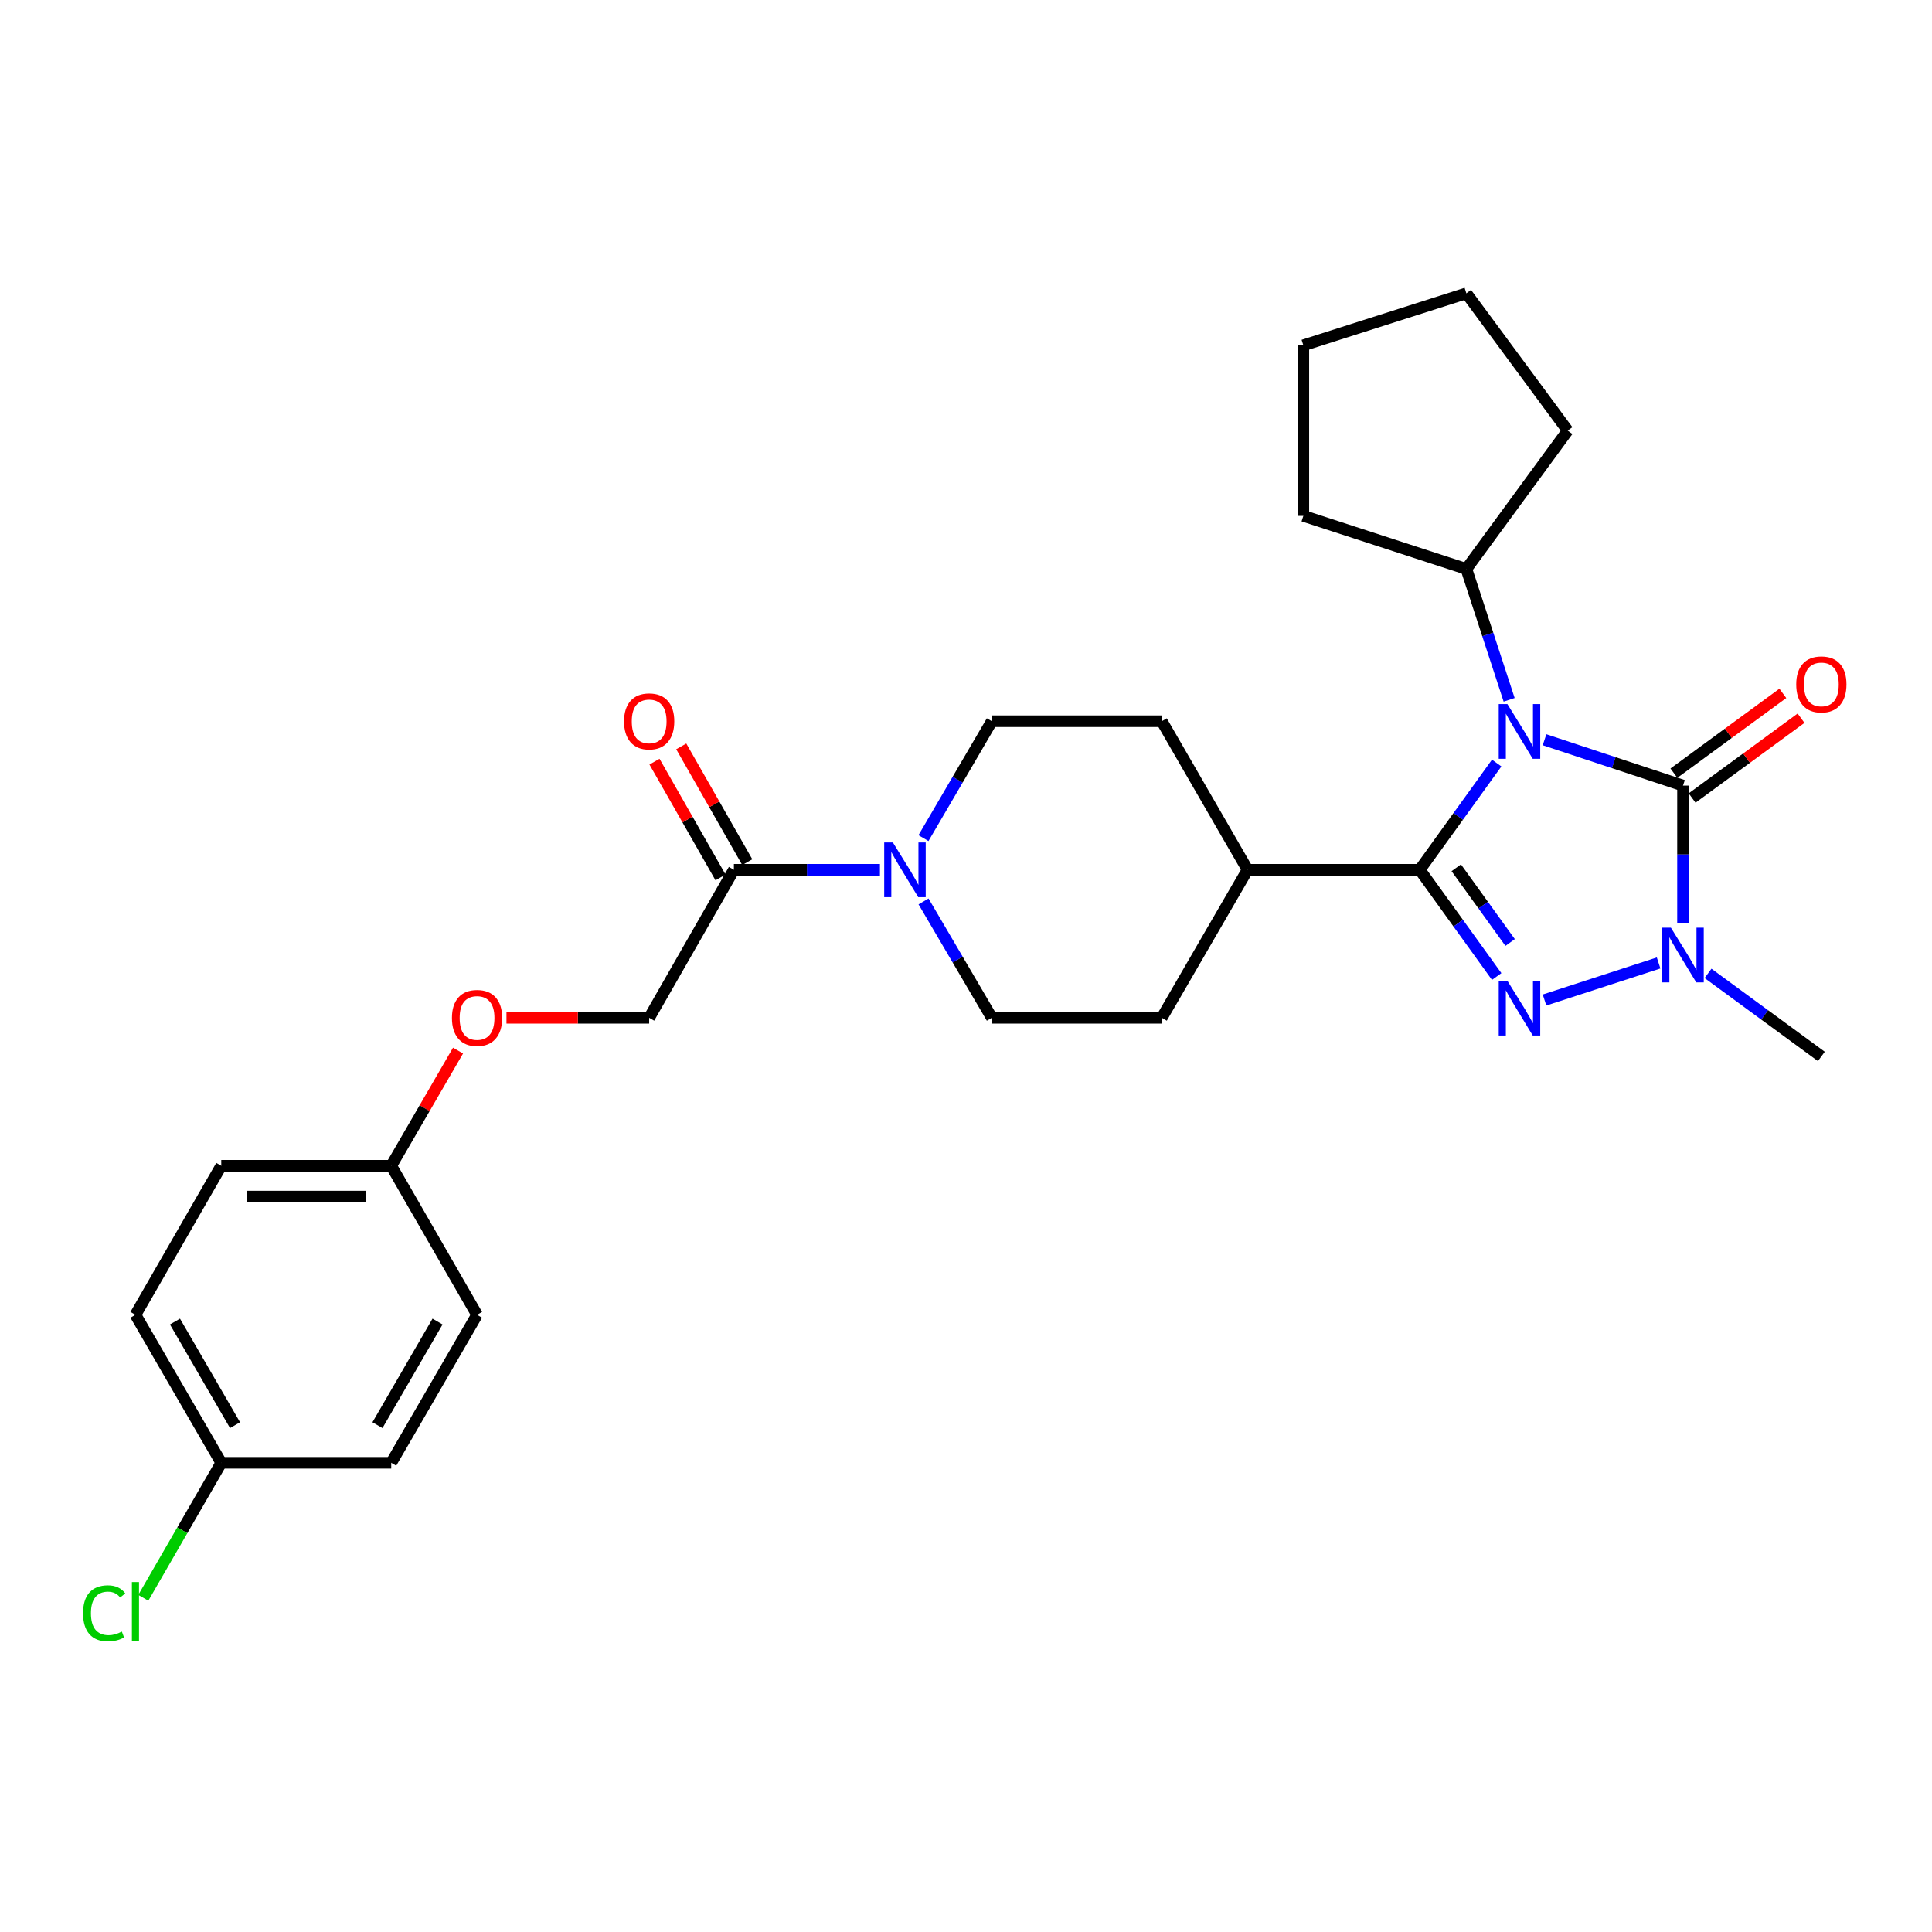 <?xml version='1.0' encoding='iso-8859-1'?>
<svg version='1.1' baseProfile='full'
              xmlns='http://www.w3.org/2000/svg'
                      xmlns:rdkit='http://www.rdkit.org/xml'
                      xmlns:xlink='http://www.w3.org/1999/xlink'
                  xml:space='preserve'
width='1000px' height='1000px' viewBox='0 0 1000 1000'>
<!-- END OF HEADER -->
<rect style='opacity:1.0;fill:#FFFFFF;stroke:none' width='1000' height='1000' x='0' y='0'> </rect>
<path class='bond-0' d='M 774.68,394.958 L 754.766,422.58' style='fill:none;fill-rule:evenodd;stroke:#0000FF;stroke-width:6px;stroke-linecap:butt;stroke-linejoin:miter;stroke-opacity:1' />
<path class='bond-0' d='M 754.766,422.58 L 734.852,450.201' style='fill:none;fill-rule:evenodd;stroke:#000000;stroke-width:6px;stroke-linecap:butt;stroke-linejoin:miter;stroke-opacity:1' />
<path class='bond-1' d='M 799.449,382.887 L 835.283,394.756' style='fill:none;fill-rule:evenodd;stroke:#0000FF;stroke-width:6px;stroke-linecap:butt;stroke-linejoin:miter;stroke-opacity:1' />
<path class='bond-1' d='M 835.283,394.756 L 871.118,406.624' style='fill:none;fill-rule:evenodd;stroke:#000000;stroke-width:6px;stroke-linecap:butt;stroke-linejoin:miter;stroke-opacity:1' />
<path class='bond-7' d='M 781.128,362.22 L 770.057,328.356' style='fill:none;fill-rule:evenodd;stroke:#0000FF;stroke-width:6px;stroke-linecap:butt;stroke-linejoin:miter;stroke-opacity:1' />
<path class='bond-7' d='M 770.057,328.356 L 758.987,294.493' style='fill:none;fill-rule:evenodd;stroke:#000000;stroke-width:6px;stroke-linecap:butt;stroke-linejoin:miter;stroke-opacity:1' />
<path class='bond-2' d='M 734.852,450.201 L 754.766,477.823' style='fill:none;fill-rule:evenodd;stroke:#000000;stroke-width:6px;stroke-linecap:butt;stroke-linejoin:miter;stroke-opacity:1' />
<path class='bond-2' d='M 754.766,477.823 L 774.68,505.444' style='fill:none;fill-rule:evenodd;stroke:#0000FF;stroke-width:6px;stroke-linecap:butt;stroke-linejoin:miter;stroke-opacity:1' />
<path class='bond-2' d='M 753.758,449.164 L 767.698,468.499' style='fill:none;fill-rule:evenodd;stroke:#000000;stroke-width:6px;stroke-linecap:butt;stroke-linejoin:miter;stroke-opacity:1' />
<path class='bond-2' d='M 767.698,468.499 L 781.638,487.834' style='fill:none;fill-rule:evenodd;stroke:#0000FF;stroke-width:6px;stroke-linecap:butt;stroke-linejoin:miter;stroke-opacity:1' />
<path class='bond-6' d='M 734.852,450.201 L 645.74,450.201' style='fill:none;fill-rule:evenodd;stroke:#000000;stroke-width:6px;stroke-linecap:butt;stroke-linejoin:miter;stroke-opacity:1' />
<path class='bond-3' d='M 871.118,406.624 L 871.118,442.3' style='fill:none;fill-rule:evenodd;stroke:#000000;stroke-width:6px;stroke-linecap:butt;stroke-linejoin:miter;stroke-opacity:1' />
<path class='bond-3' d='M 871.118,442.3 L 871.118,477.975' style='fill:none;fill-rule:evenodd;stroke:#0000FF;stroke-width:6px;stroke-linecap:butt;stroke-linejoin:miter;stroke-opacity:1' />
<path class='bond-8' d='M 875.829,413.055 L 904.024,392.399' style='fill:none;fill-rule:evenodd;stroke:#000000;stroke-width:6px;stroke-linecap:butt;stroke-linejoin:miter;stroke-opacity:1' />
<path class='bond-8' d='M 904.024,392.399 L 932.22,371.744' style='fill:none;fill-rule:evenodd;stroke:#FF0000;stroke-width:6px;stroke-linecap:butt;stroke-linejoin:miter;stroke-opacity:1' />
<path class='bond-8' d='M 866.407,400.194 L 894.603,379.538' style='fill:none;fill-rule:evenodd;stroke:#000000;stroke-width:6px;stroke-linecap:butt;stroke-linejoin:miter;stroke-opacity:1' />
<path class='bond-8' d='M 894.603,379.538 L 922.798,358.883' style='fill:none;fill-rule:evenodd;stroke:#FF0000;stroke-width:6px;stroke-linecap:butt;stroke-linejoin:miter;stroke-opacity:1' />
<path class='bond-28' d='M 799.444,517.601 L 858.494,498.427' style='fill:none;fill-rule:evenodd;stroke:#0000FF;stroke-width:6px;stroke-linecap:butt;stroke-linejoin:miter;stroke-opacity:1' />
<path class='bond-17' d='M 884.078,503.823 L 913.403,525.31' style='fill:none;fill-rule:evenodd;stroke:#0000FF;stroke-width:6px;stroke-linecap:butt;stroke-linejoin:miter;stroke-opacity:1' />
<path class='bond-17' d='M 913.403,525.31 L 942.728,546.797' style='fill:none;fill-rule:evenodd;stroke:#000000;stroke-width:6px;stroke-linecap:butt;stroke-linejoin:miter;stroke-opacity:1' />
<path class='bond-4' d='M 478.019,466.582 L 495.695,496.694' style='fill:none;fill-rule:evenodd;stroke:#0000FF;stroke-width:6px;stroke-linecap:butt;stroke-linejoin:miter;stroke-opacity:1' />
<path class='bond-4' d='M 495.695,496.694 L 513.371,526.806' style='fill:none;fill-rule:evenodd;stroke:#000000;stroke-width:6px;stroke-linecap:butt;stroke-linejoin:miter;stroke-opacity:1' />
<path class='bond-5' d='M 455.449,450.201 L 417.654,450.201' style='fill:none;fill-rule:evenodd;stroke:#0000FF;stroke-width:6px;stroke-linecap:butt;stroke-linejoin:miter;stroke-opacity:1' />
<path class='bond-5' d='M 417.654,450.201 L 379.859,450.201' style='fill:none;fill-rule:evenodd;stroke:#000000;stroke-width:6px;stroke-linecap:butt;stroke-linejoin:miter;stroke-opacity:1' />
<path class='bond-30' d='M 477.986,433.814 L 495.678,403.559' style='fill:none;fill-rule:evenodd;stroke:#0000FF;stroke-width:6px;stroke-linecap:butt;stroke-linejoin:miter;stroke-opacity:1' />
<path class='bond-30' d='M 495.678,403.559 L 513.371,373.304' style='fill:none;fill-rule:evenodd;stroke:#000000;stroke-width:6px;stroke-linecap:butt;stroke-linejoin:miter;stroke-opacity:1' />
<path class='bond-11' d='M 379.859,450.201 L 336.007,526.806' style='fill:none;fill-rule:evenodd;stroke:#000000;stroke-width:6px;stroke-linecap:butt;stroke-linejoin:miter;stroke-opacity:1' />
<path class='bond-12' d='M 386.783,446.252 L 369.697,416.29' style='fill:none;fill-rule:evenodd;stroke:#000000;stroke-width:6px;stroke-linecap:butt;stroke-linejoin:miter;stroke-opacity:1' />
<path class='bond-12' d='M 369.697,416.29 L 352.611,386.328' style='fill:none;fill-rule:evenodd;stroke:#FF0000;stroke-width:6px;stroke-linecap:butt;stroke-linejoin:miter;stroke-opacity:1' />
<path class='bond-12' d='M 372.934,454.15 L 355.848,424.188' style='fill:none;fill-rule:evenodd;stroke:#000000;stroke-width:6px;stroke-linecap:butt;stroke-linejoin:miter;stroke-opacity:1' />
<path class='bond-12' d='M 355.848,424.188 L 338.761,394.226' style='fill:none;fill-rule:evenodd;stroke:#FF0000;stroke-width:6px;stroke-linecap:butt;stroke-linejoin:miter;stroke-opacity:1' />
<path class='bond-13' d='M 645.74,450.201 L 601.339,373.304' style='fill:none;fill-rule:evenodd;stroke:#000000;stroke-width:6px;stroke-linecap:butt;stroke-linejoin:miter;stroke-opacity:1' />
<path class='bond-14' d='M 645.74,450.201 L 601.339,526.806' style='fill:none;fill-rule:evenodd;stroke:#000000;stroke-width:6px;stroke-linecap:butt;stroke-linejoin:miter;stroke-opacity:1' />
<path class='bond-24' d='M 758.987,294.493 L 811.457,222.883' style='fill:none;fill-rule:evenodd;stroke:#000000;stroke-width:6px;stroke-linecap:butt;stroke-linejoin:miter;stroke-opacity:1' />
<path class='bond-25' d='M 758.987,294.493 L 674.614,267.01' style='fill:none;fill-rule:evenodd;stroke:#000000;stroke-width:6px;stroke-linecap:butt;stroke-linejoin:miter;stroke-opacity:1' />
<path class='bond-9' d='M 513.371,373.304 L 601.339,373.304' style='fill:none;fill-rule:evenodd;stroke:#000000;stroke-width:6px;stroke-linecap:butt;stroke-linejoin:miter;stroke-opacity:1' />
<path class='bond-10' d='M 513.371,526.806 L 601.339,526.806' style='fill:none;fill-rule:evenodd;stroke:#000000;stroke-width:6px;stroke-linecap:butt;stroke-linejoin:miter;stroke-opacity:1' />
<path class='bond-15' d='M 336.007,526.806 L 299.078,526.806' style='fill:none;fill-rule:evenodd;stroke:#000000;stroke-width:6px;stroke-linecap:butt;stroke-linejoin:miter;stroke-opacity:1' />
<path class='bond-15' d='M 299.078,526.806 L 262.149,526.806' style='fill:none;fill-rule:evenodd;stroke:#FF0000;stroke-width:6px;stroke-linecap:butt;stroke-linejoin:miter;stroke-opacity:1' />
<path class='bond-16' d='M 237.077,543.78 L 219.786,573.591' style='fill:none;fill-rule:evenodd;stroke:#FF0000;stroke-width:6px;stroke-linecap:butt;stroke-linejoin:miter;stroke-opacity:1' />
<path class='bond-16' d='M 219.786,573.591 L 202.495,603.403' style='fill:none;fill-rule:evenodd;stroke:#000000;stroke-width:6px;stroke-linecap:butt;stroke-linejoin:miter;stroke-opacity:1' />
<path class='bond-20' d='M 202.495,603.403 L 246.922,680.548' style='fill:none;fill-rule:evenodd;stroke:#000000;stroke-width:6px;stroke-linecap:butt;stroke-linejoin:miter;stroke-opacity:1' />
<path class='bond-21' d='M 202.495,603.403 L 114.526,603.403' style='fill:none;fill-rule:evenodd;stroke:#000000;stroke-width:6px;stroke-linecap:butt;stroke-linejoin:miter;stroke-opacity:1' />
<path class='bond-21' d='M 189.299,619.346 L 127.721,619.346' style='fill:none;fill-rule:evenodd;stroke:#000000;stroke-width:6px;stroke-linecap:butt;stroke-linejoin:miter;stroke-opacity:1' />
<path class='bond-18' d='M 114.526,757.153 L 70.108,680.548' style='fill:none;fill-rule:evenodd;stroke:#000000;stroke-width:6px;stroke-linecap:butt;stroke-linejoin:miter;stroke-opacity:1' />
<path class='bond-18' d='M 121.655,737.665 L 90.562,684.042' style='fill:none;fill-rule:evenodd;stroke:#000000;stroke-width:6px;stroke-linecap:butt;stroke-linejoin:miter;stroke-opacity:1' />
<path class='bond-19' d='M 114.526,757.153 L 94.347,792.088' style='fill:none;fill-rule:evenodd;stroke:#000000;stroke-width:6px;stroke-linecap:butt;stroke-linejoin:miter;stroke-opacity:1' />
<path class='bond-19' d='M 94.347,792.088 L 74.168,827.022' style='fill:none;fill-rule:evenodd;stroke:#00CC00;stroke-width:6px;stroke-linecap:butt;stroke-linejoin:miter;stroke-opacity:1' />
<path class='bond-31' d='M 114.526,757.153 L 202.495,757.153' style='fill:none;fill-rule:evenodd;stroke:#000000;stroke-width:6px;stroke-linecap:butt;stroke-linejoin:miter;stroke-opacity:1' />
<path class='bond-23' d='M 246.922,680.548 L 202.495,757.153' style='fill:none;fill-rule:evenodd;stroke:#000000;stroke-width:6px;stroke-linecap:butt;stroke-linejoin:miter;stroke-opacity:1' />
<path class='bond-23' d='M 226.467,684.041 L 195.368,737.664' style='fill:none;fill-rule:evenodd;stroke:#000000;stroke-width:6px;stroke-linecap:butt;stroke-linejoin:miter;stroke-opacity:1' />
<path class='bond-22' d='M 114.526,603.403 L 70.108,680.548' style='fill:none;fill-rule:evenodd;stroke:#000000;stroke-width:6px;stroke-linecap:butt;stroke-linejoin:miter;stroke-opacity:1' />
<path class='bond-27' d='M 811.457,222.883 L 758.987,151.823' style='fill:none;fill-rule:evenodd;stroke:#000000;stroke-width:6px;stroke-linecap:butt;stroke-linejoin:miter;stroke-opacity:1' />
<path class='bond-26' d='M 674.614,267.01 L 674.614,178.74' style='fill:none;fill-rule:evenodd;stroke:#000000;stroke-width:6px;stroke-linecap:butt;stroke-linejoin:miter;stroke-opacity:1' />
<path class='bond-29' d='M 674.614,178.74 L 758.987,151.823' style='fill:none;fill-rule:evenodd;stroke:#000000;stroke-width:6px;stroke-linecap:butt;stroke-linejoin:miter;stroke-opacity:1' />
<path  class='atom-0' d='M 780.22 364.431
L 789.5 379.431
Q 790.42 380.911, 791.9 383.591
Q 793.38 386.271, 793.46 386.431
L 793.46 364.431
L 797.22 364.431
L 797.22 392.751
L 793.34 392.751
L 783.38 376.351
Q 782.22 374.431, 780.98 372.231
Q 779.78 370.031, 779.42 369.351
L 779.42 392.751
L 775.74 392.751
L 775.74 364.431
L 780.22 364.431
' fill='#0000FF'/>
<path  class='atom-3' d='M 780.22 507.651
L 789.5 522.651
Q 790.42 524.131, 791.9 526.811
Q 793.38 529.491, 793.46 529.651
L 793.46 507.651
L 797.22 507.651
L 797.22 535.971
L 793.34 535.971
L 783.38 519.571
Q 782.22 517.651, 780.98 515.451
Q 779.78 513.251, 779.42 512.571
L 779.42 535.971
L 775.74 535.971
L 775.74 507.651
L 780.22 507.651
' fill='#0000FF'/>
<path  class='atom-4' d='M 864.858 480.167
L 874.138 495.167
Q 875.058 496.647, 876.538 499.327
Q 878.018 502.007, 878.098 502.167
L 878.098 480.167
L 881.858 480.167
L 881.858 508.487
L 877.978 508.487
L 868.018 492.087
Q 866.858 490.167, 865.618 487.967
Q 864.418 485.767, 864.058 485.087
L 864.058 508.487
L 860.378 508.487
L 860.378 480.167
L 864.858 480.167
' fill='#0000FF'/>
<path  class='atom-5' d='M 462.143 436.041
L 471.423 451.041
Q 472.343 452.521, 473.823 455.201
Q 475.303 457.881, 475.383 458.041
L 475.383 436.041
L 479.143 436.041
L 479.143 464.361
L 475.263 464.361
L 465.303 447.961
Q 464.143 446.041, 462.903 443.841
Q 461.703 441.641, 461.343 440.961
L 461.343 464.361
L 457.663 464.361
L 457.663 436.041
L 462.143 436.041
' fill='#0000FF'/>
<path  class='atom-9' d='M 929.728 354.244
Q 929.728 347.444, 933.088 343.644
Q 936.448 339.844, 942.728 339.844
Q 949.008 339.844, 952.368 343.644
Q 955.728 347.444, 955.728 354.244
Q 955.728 361.124, 952.328 365.044
Q 948.928 368.924, 942.728 368.924
Q 936.488 368.924, 933.088 365.044
Q 929.728 361.164, 929.728 354.244
M 942.728 365.724
Q 947.048 365.724, 949.368 362.844
Q 951.728 359.924, 951.728 354.244
Q 951.728 348.684, 949.368 345.884
Q 947.048 343.044, 942.728 343.044
Q 938.408 343.044, 936.048 345.844
Q 933.728 348.644, 933.728 354.244
Q 933.728 359.964, 936.048 362.844
Q 938.408 365.724, 942.728 365.724
' fill='#FF0000'/>
<path  class='atom-13' d='M 323.007 373.384
Q 323.007 366.584, 326.367 362.784
Q 329.727 358.984, 336.007 358.984
Q 342.287 358.984, 345.647 362.784
Q 349.007 366.584, 349.007 373.384
Q 349.007 380.264, 345.607 384.184
Q 342.207 388.064, 336.007 388.064
Q 329.767 388.064, 326.367 384.184
Q 323.007 380.304, 323.007 373.384
M 336.007 384.864
Q 340.327 384.864, 342.647 381.984
Q 345.007 379.064, 345.007 373.384
Q 345.007 367.824, 342.647 365.024
Q 340.327 362.184, 336.007 362.184
Q 331.687 362.184, 329.327 364.984
Q 327.007 367.784, 327.007 373.384
Q 327.007 379.104, 329.327 381.984
Q 331.687 384.864, 336.007 384.864
' fill='#FF0000'/>
<path  class='atom-16' d='M 233.922 526.886
Q 233.922 520.086, 237.282 516.286
Q 240.642 512.486, 246.922 512.486
Q 253.202 512.486, 256.562 516.286
Q 259.922 520.086, 259.922 526.886
Q 259.922 533.766, 256.522 537.686
Q 253.122 541.566, 246.922 541.566
Q 240.682 541.566, 237.282 537.686
Q 233.922 533.806, 233.922 526.886
M 246.922 538.366
Q 251.242 538.366, 253.562 535.486
Q 255.922 532.566, 255.922 526.886
Q 255.922 521.326, 253.562 518.526
Q 251.242 515.686, 246.922 515.686
Q 242.602 515.686, 240.242 518.486
Q 237.922 521.286, 237.922 526.886
Q 237.922 532.606, 240.242 535.486
Q 242.602 538.366, 246.922 538.366
' fill='#FF0000'/>
<path  class='atom-20' d='M 42.988 835.031
Q 42.988 827.991, 46.268 824.311
Q 49.588 820.591, 55.868 820.591
Q 61.708 820.591, 64.828 824.711
L 62.188 826.871
Q 59.908 823.871, 55.868 823.871
Q 51.588 823.871, 49.308 826.751
Q 47.068 829.591, 47.068 835.031
Q 47.068 840.631, 49.388 843.511
Q 51.748 846.391, 56.308 846.391
Q 59.428 846.391, 63.068 844.511
L 64.188 847.511
Q 62.708 848.471, 60.468 849.031
Q 58.228 849.591, 55.748 849.591
Q 49.588 849.591, 46.268 845.831
Q 42.988 842.071, 42.988 835.031
' fill='#00CC00'/>
<path  class='atom-20' d='M 68.268 818.871
L 71.948 818.871
L 71.948 849.231
L 68.268 849.231
L 68.268 818.871
' fill='#00CC00'/>
</svg>
